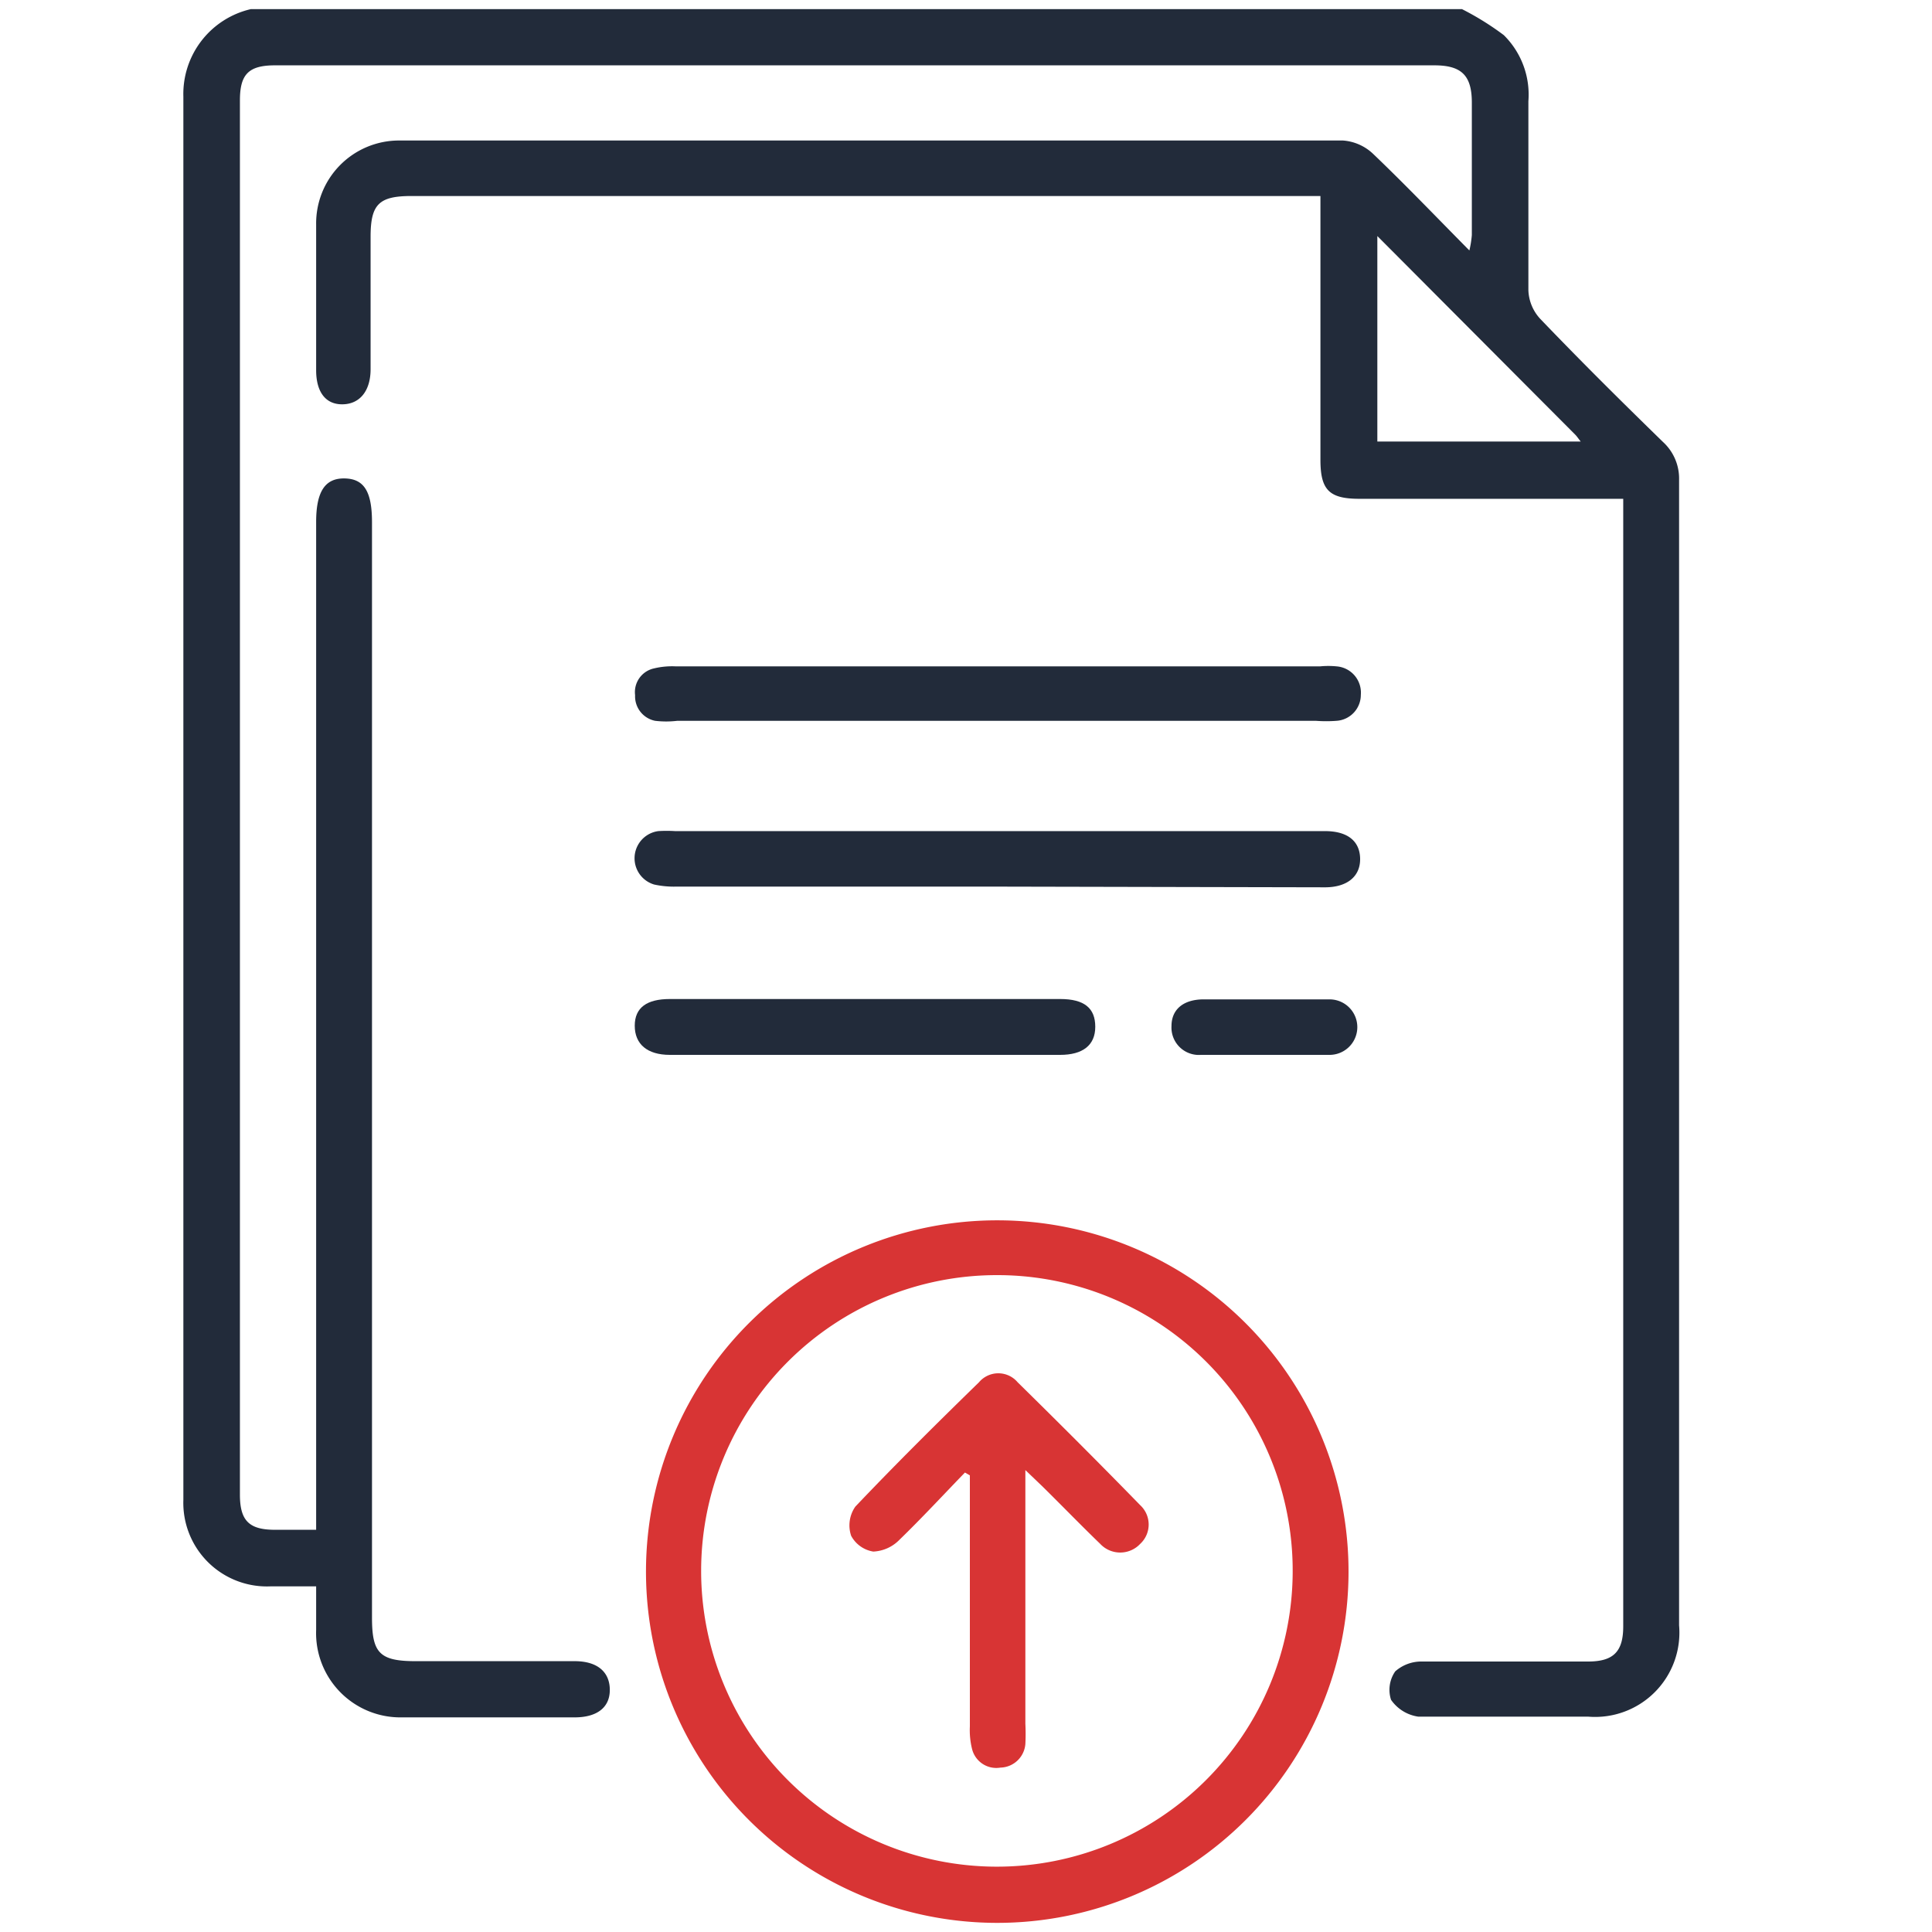 <svg id="Layer_1" data-name="Layer 1" xmlns="http://www.w3.org/2000/svg" width="55" height="55" viewBox="0 0 55 55">
  <defs>
    <style>
      .cls-1 {
        fill: #222b3a;
      }

      .cls-2 {
        fill: #d83434;
      }
    </style>
  </defs>
  <g>
    <path class="cls-1" d="M41.62.26A8,8,0,0,1,42.81,1a2.38,2.38,0,0,1,.7,1.88c0,1.8,0,3.59,0,5.38a1.26,1.26,0,0,0,.34.82c1.14,1.19,2.31,2.35,3.49,3.5a1.41,1.41,0,0,1,.46,1.08q0,16.31,0,32.61a2.4,2.4,0,0,1-2.58,2.6c-1.61,0-3.22,0-4.84,0a1.14,1.14,0,0,1-.78-.48.92.92,0,0,1,.12-.81,1.12,1.12,0,0,1,.75-.28c1.58,0,3.16,0,4.74,0,.72,0,1-.28,1-1V14.59c0-.11,0-.21,0-.39H38.7c-.86,0-1.11-.25-1.11-1.11,0-2.28,0-4.57,0-6.86V5.58H11.72c-.93,0-1.17.23-1.17,1.16,0,1.25,0,2.51,0,3.77,0,.62-.31,1-.81,1S9,11.12,9,10.54c0-1.39,0-2.77,0-4.15A2.36,2.36,0,0,1,11.36,4Q24.8,4,38.23,4a1.39,1.39,0,0,1,.87.39c.91.87,1.78,1.78,2.73,2.74a2.87,2.87,0,0,0,.07-.44c0-1.25,0-2.51,0-3.77,0-.78-.3-1.06-1.07-1.06q-16.49,0-33,0c-.76,0-1,.26-1,1V42.55c0,.75.27,1,1,1H9V14.86c0-.86.25-1.25.81-1.24s.78.38.78,1.25V46.05c0,1,.21,1.24,1.24,1.24h4.53c.65,0,1,.31,1,.82s-.38.78-1,.78H11.44A2.4,2.4,0,0,1,9,46.4c0-.39,0-.78,0-1.24-.45,0-.87,0-1.29,0A2.38,2.38,0,0,1,5.22,42.7V2.75A2.48,2.48,0,0,1,7.14.26ZM39.21,6.72v5.85H45c-.08-.1-.11-.15-.16-.2Z"/>
    <path class="cls-2" d="M18.39,44.69a10,10,0,1,1,10,10.05A10,10,0,0,1,18.39,44.69Zm10-8.39a8.42,8.42,0,1,0,8.41,8.44A8.41,8.41,0,0,0,28.42,36.3Z"/>
    <path class="cls-1" d="M28.37,20.52H19.28a2.64,2.64,0,0,1-.63,0,.71.71,0,0,1-.57-.73.69.69,0,0,1,.53-.76,2.21,2.21,0,0,1,.63-.06H37.58a2.43,2.43,0,0,1,.47,0,.75.75,0,0,1,.69.81.74.74,0,0,1-.69.74,3.88,3.88,0,0,1-.59,0Z"/>
    <path class="cls-1" d="M28.4,25.24H19.25a2.64,2.64,0,0,1-.63-.06.78.78,0,0,1,.12-1.52,3.85,3.85,0,0,1,.48,0h18.5c.66,0,1,.3,1,.8s-.38.8-1,.8Z"/>
    <path class="cls-1" d="M24.65,28.44h5.53c.69,0,1,.26,1,.79s-.36.8-1,.8H19.07c-.65,0-1-.31-1-.83s.35-.76,1-.76Z"/>
    <path class="cls-1" d="M36,28.45h1.85a.79.79,0,1,1,0,1.58q-1.83,0-3.66,0a.78.78,0,0,1-.84-.82c0-.47.33-.75.89-.76Z"/>
    <path class="cls-2" d="M29.19,41.85v7.22a5.61,5.61,0,0,1,0,.58.73.73,0,0,1-.71.67.71.71,0,0,1-.81-.54,2.21,2.21,0,0,1-.06-.63c0-2.2,0-4.4,0-6.6V42l-.14-.08c-.62.64-1.23,1.3-1.87,1.92a1.11,1.11,0,0,1-.74.33.87.87,0,0,1-.63-.45.93.93,0,0,1,.12-.83c1.14-1.2,2.33-2.38,3.52-3.54a.72.72,0,0,1,1.1,0c1.17,1.15,2.34,2.32,3.49,3.5a.75.75,0,0,1,0,1.1.78.78,0,0,1-1.14,0c-.56-.54-1.1-1.1-1.66-1.65Z"/>
  </g>
</svg>
